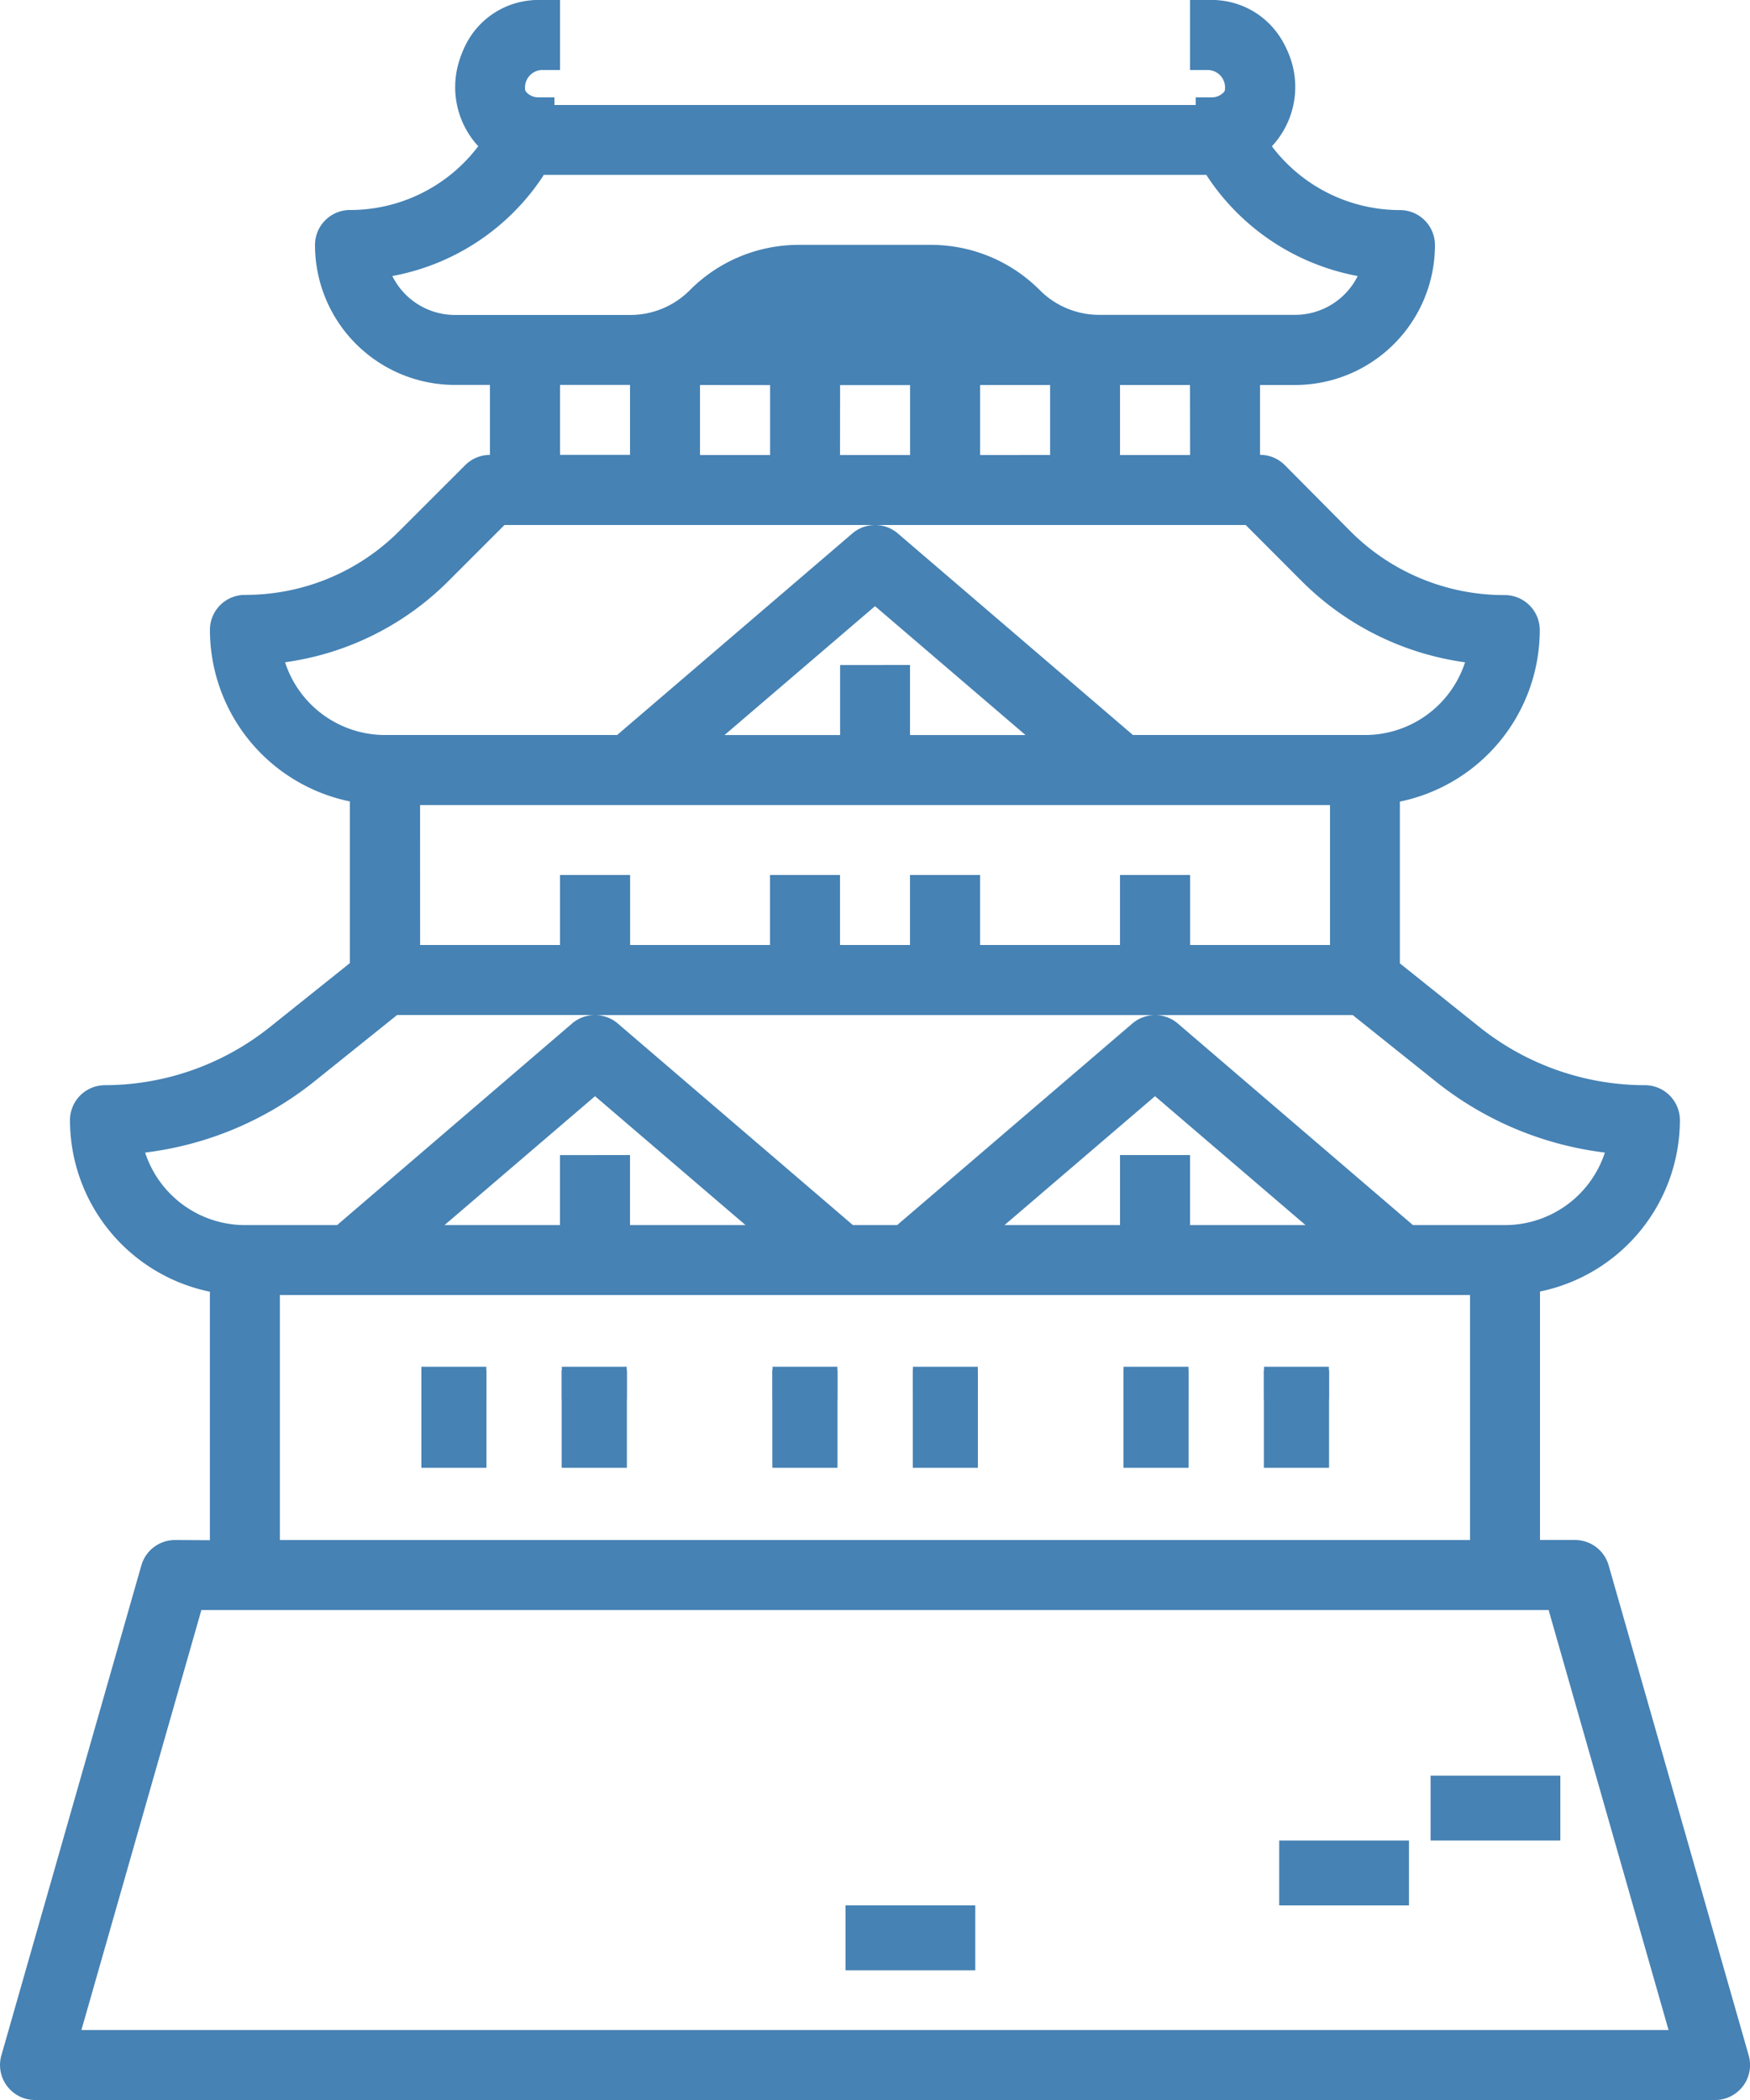 <svg xmlns="http://www.w3.org/2000/svg" width="46.282" height="55.54"><g style="isolation:isolate" fill="#4682b4"><path data-name="Path 32047" d="M20.43 9.292h1.716v2.574H20.43zm0 0"/><path data-name="Path 32048" d="M24.144 9.292h1.716v2.574h-1.716zm0 0"/><path data-name="Path 32049" d="M27.858 9.292h1.716v2.574h-1.716zm0 0"/><path data-name="Path 32050" d="M16.716 9.292h1.716v2.574h-1.716zm0 0"/><path data-name="Path 32051" d="M20.43 8.58h1.716v.858H20.43zm0 0"/><path data-name="Path 32052" d="M24.144 8.58h1.716v.858h-1.716zm0 0"/><path data-name="Path 32053" d="M27.858 8.58h1.716v.858h-1.716zm0 0"/><path data-name="Path 32054" d="M16.716 8.58h1.716v.858h-1.716zm0 0"/><path data-name="Path 32062" d="M20.43 36.24h1.716v2.574H20.43zm0 0"/><path data-name="Path 32063" d="M24.144 36.24h1.716v2.574h-1.716zm0 0"/><path data-name="Path 32064" d="M29.715 36.24h1.716v2.574h-1.716zm0 0"/><path data-name="Path 32065" d="M33.429 36.24h1.716v2.574h-1.716zm0 0"/><path data-name="Path 32066" d="M11.145 36.24h1.716v2.574h-1.716zm0 0"/><path data-name="Path 32067" d="M14.859 36.24h1.716v2.574h-1.716zm0 0"/><path data-name="Path 32068" d="M20.43 36.146h1.716v.858H20.43zm0 0"/><path data-name="Path 32069" d="M24.144 36.146h1.716v.858h-1.716zm0 0"/><path data-name="Path 32070" d="M11.145 36.146h1.716v.858h-1.716zm0 0"/><path data-name="Path 32071" d="M14.859 36.146h1.716v.858h-1.716zm0 0"/><path data-name="Path 32072" d="M29.715 36.146h1.716v.858h-1.716zm0 0"/><path data-name="Path 32073" d="M33.429 36.146h1.716v.858h-1.716zm0 0"/><path data-name="Path 32079" d="M37.834 46.96h3.432v1.716h-3.432zm0 0"/><path data-name="Path 32084" d="M33.831 48.676h3.432v1.716h-3.432zm0 0"/><path data-name="Path 32085" d="M22.361 50.392h3.432v1.716h-3.432zm0 0"/><path data-name="Path 32093" d="M22.287 17.609h1.716v.858h-1.716zm0 0"/><path data-name="Path 32094" d="M14.859 23.17h1.716v.858h-1.716zm0 0"/><path data-name="Path 32095" d="M20.43 23.17h1.716v.858H20.43zm0 0"/><path data-name="Path 32096" d="M24.144 23.17h1.716v.858h-1.716zm0 0"/><path data-name="Path 32097" d="M29.715 23.17h1.716v.858h-1.716zm0 0"/><path data-name="Path 32098" d="M29.715 30.585h1.716v.858h-1.716zm0 0"/><path data-name="Path 32099" d="M14.859 30.585h1.716v.858h-1.716zm0 0"/><path data-name="Path 32101" d="M14.663 4.29h-.429a2.145 2.145 0 0 1 0-4.29h.429v1.716h-.429a.429.429 0 0 0 0 .858h.429zm0 0"/><path data-name="Path 32102" d="M32.048 4.29h-.425V2.574h.429a.429.429 0 0 0 0-.858h-.429V0h.429a2.145 2.145 0 1 1 0 4.29zm0 0"/><path data-name="Path 32105" d="M20.43 36.24h1.716v2.574H20.43zm0 0"/><path data-name="Path 32106" d="M24.144 36.24h1.716v2.574h-1.716zm0 0"/><path data-name="Path 32107" d="M29.715 36.24h1.716v2.574h-1.716zm0 0"/><path data-name="Path 32108" d="M33.429 36.24h1.716v2.574h-1.716zm0 0"/><path data-name="Path 32109" d="M11.145 36.24h1.716v2.574h-1.716zm0 0"/><path data-name="Path 32110" d="M14.859 36.24h1.716v2.574h-1.716zm0 0"/><path data-name="Path 32111" d="M4.628 40.729a.926.926 0 0 0-.89.672L.036 54.36a.926.926 0 0 0 .89 1.179h44.432a.926.926 0 0 0 .89-1.179L42.544 41.4a.926.926 0 0 0-.89-.672h-.926v-6.571a4.637 4.637 0 0 0 3.7-4.536.926.926 0 0 0-.926-.921 7.021 7.021 0 0 1-4.368-1.532l-2.112-1.69V21.2a4.637 4.637 0 0 0 3.7-4.536.926.926 0 0 0-.926-.926 5.737 5.737 0 0 1-4.086-1.692L33.978 12.3a.925.925 0 0 0-.654-.271v-1.847h.926a3.7 3.7 0 0 0 3.7-3.7.926.926 0 0 0-.926-.926 4.247 4.247 0 0 1-3.387-1.687A2.3 2.3 0 0 0 31.936 0h-.463v1.851h.463a.463.463 0 1 1 0 .926H14.348a.463.463 0 1 1 0-.926h.463V0h-.463a2.305 2.305 0 0 0-1.7 3.867 4.246 4.246 0 0 1-3.391 1.687.925.925 0 0 0-.926.926 3.7 3.7 0 0 0 3.7 3.7h.926v1.851a.925.925 0 0 0-.654.271l-1.74 1.739a5.737 5.737 0 0 1-4.085 1.692.925.925 0 0 0-.926.926 4.636 4.636 0 0 0 3.7 4.536v4.277l-2.113 1.69A7.017 7.017 0 0 1 2.777 28.7a.925.925 0 0 0-.926.926 4.636 4.636 0 0 0 3.7 4.536v6.572zm39.5 12.959H2.153L5.326 42.58h35.63zm-1.684-23.206a2.782 2.782 0 0 1-2.642 1.918h-2.434l-6.218-5.331a.924.924 0 0 0-.6-.223h5.226l2.207 1.765a8.879 8.879 0 0 0 4.461 1.871zm-12.823.065V32.4h-3.055l3.981-3.409 3.98 3.409h-3.054v-1.853zM22.557 32.4l-6.218-5.331a.924.924 0 0 0-.6-.223h14.808a.929.929 0 0 0-.6.223L23.726 32.4zm-7.747-1.851V32.4h-3.054l3.981-3.409 3.98 3.409h-3.055v-1.853zm-3.7-9.257h24.065v3.7h-3.7v-1.851h-1.854v1.851h-3.7v-1.851h-1.854v1.851h-1.851v-1.851h-1.851v1.851h-3.7v-1.851h-1.854v1.851h-3.7zm14.811-9.257v-1.853h1.851v1.851zm-5.554-1.851v1.851h-1.854v-1.853zm1.851 0h1.851v1.851h-1.853zm0 7.405v1.851h-3.057l3.981-3.409 3.98 3.409h-3.055v-1.853zm12.193-2.235a7.569 7.569 0 0 0 4.335 2.162 2.783 2.783 0 0 1-2.644 1.923h-6.139l-6.218-5.331a.924.924 0 0 0-.6-.223h9.8zm-2.936-3.319h-1.854v-1.853h1.851zM10.376 7.3a6.1 6.1 0 0 0 3.972-2.621l.032-.055h17.522l.036.055A6.1 6.1 0 0 0 35.907 7.3a1.851 1.851 0 0 1-1.657 1.027h-5.171a2.215 2.215 0 0 1-1.577-.651 4.06 4.06 0 0 0-2.89-1.2h-3.48a4.06 4.06 0 0 0-2.89 1.2 2.221 2.221 0 0 1-1.58.654h-4.628a1.851 1.851 0 0 1-1.658-1.03zm4.435 2.879h1.851v1.851h-1.851zm-7.272 7.336a7.569 7.569 0 0 0 4.335-2.162l1.468-1.468h9.8a.929.929 0 0 0-.6.223l-6.221 5.331h-6.139a2.783 2.783 0 0 1-2.643-1.924zm-3.7 12.967a8.881 8.881 0 0 0 4.463-1.872l2.2-1.766h5.229a.929.929 0 0 0-.6.223L8.915 32.4H6.48a2.782 2.782 0 0 1-2.641-1.916zm3.563 3.767h31.476v6.48H7.402zm0 0"/></g></svg>